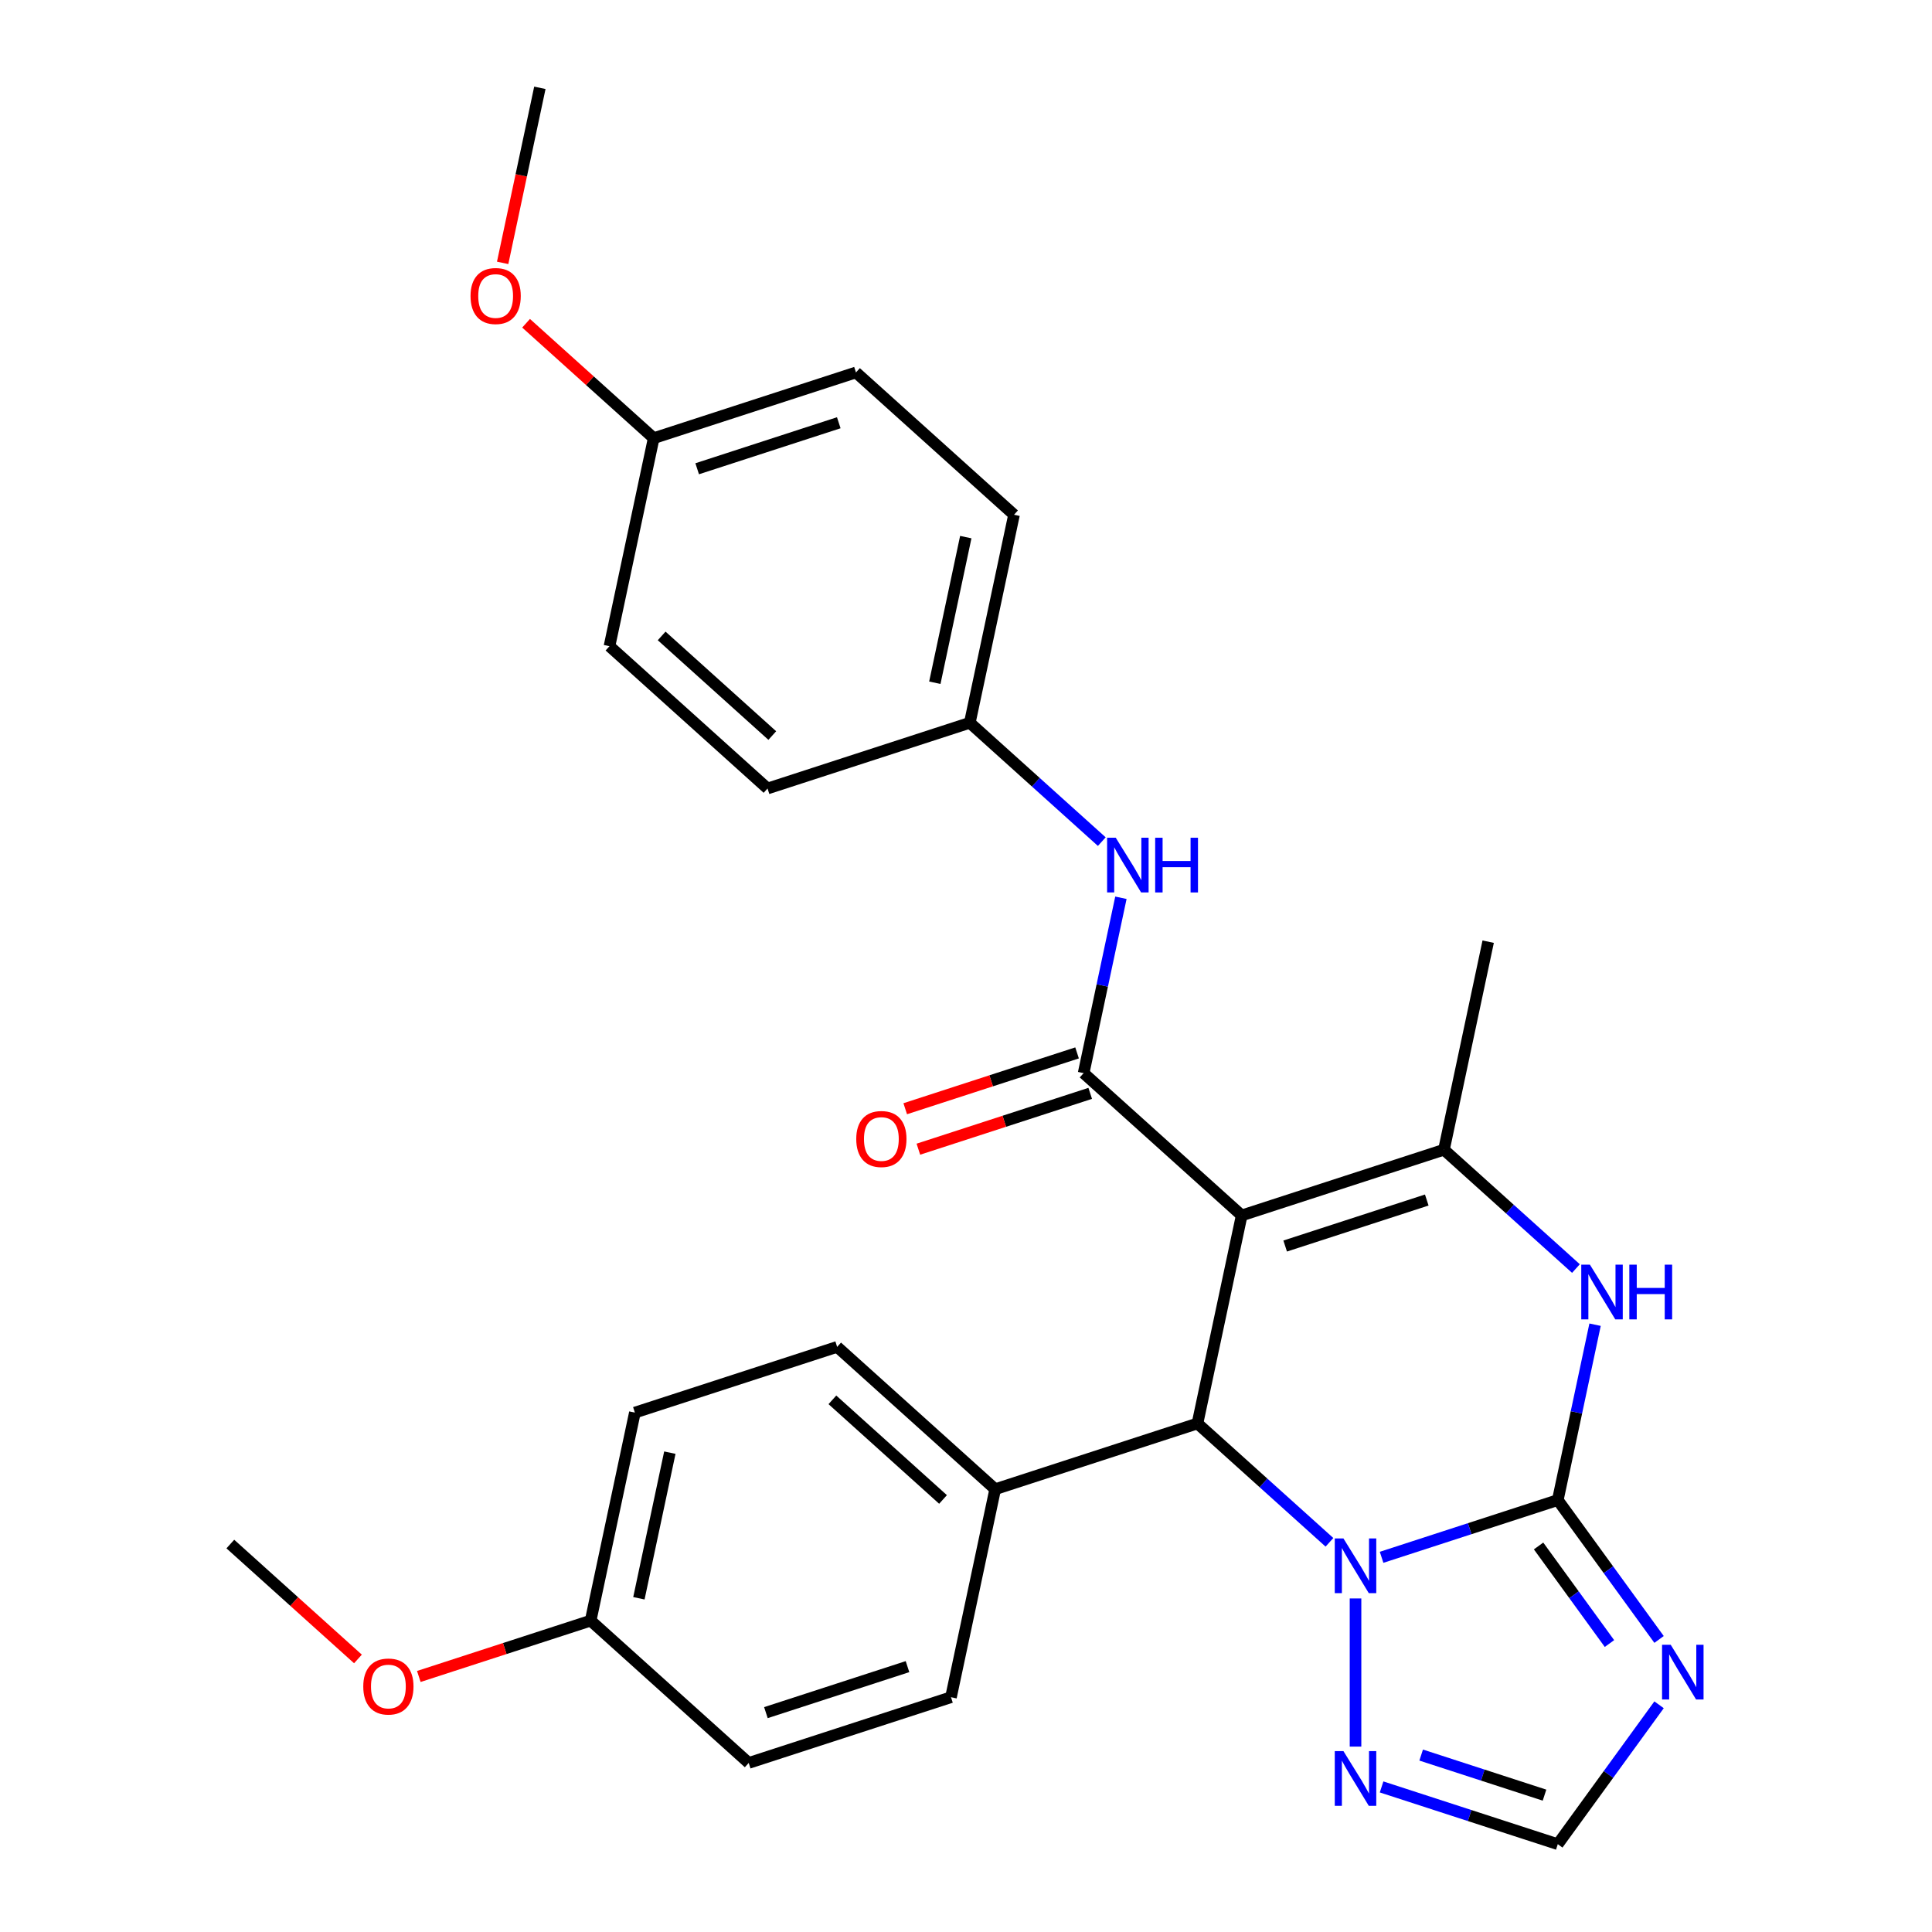 <?xml version='1.0' encoding='iso-8859-1'?>
<svg version='1.1' baseProfile='full'
              xmlns='http://www.w3.org/2000/svg'
                      xmlns:rdkit='http://www.rdkit.org/xml'
                      xmlns:xlink='http://www.w3.org/1999/xlink'
                  xml:space='preserve'
width='1000px' height='1000px' viewBox='0 0 1000 1000'>
<!-- END OF HEADER -->
<rect style='opacity:1.0;fill:#FFFFFF;stroke:none' width='1000' height='1000' x='0' y='0'> </rect>
<path class='bond-2' d='M 642.696,629.108 L 619.808,736.785' style='fill:none;fill-rule:evenodd;stroke:#000000;stroke-width:6px;stroke-linecap:butt;stroke-linejoin:miter;stroke-opacity:1' />
<path class='bond-3' d='M 642.696,629.108 L 747.391,595.091' style='fill:none;fill-rule:evenodd;stroke:#000000;stroke-width:6px;stroke-linecap:butt;stroke-linejoin:miter;stroke-opacity:1' />
<path class='bond-3' d='M 665.203,644.944 L 738.49,621.132' style='fill:none;fill-rule:evenodd;stroke:#000000;stroke-width:6px;stroke-linecap:butt;stroke-linejoin:miter;stroke-opacity:1' />
<path class='bond-4' d='M 642.696,629.108 L 560.888,555.448' style='fill:none;fill-rule:evenodd;stroke:#000000;stroke-width:6px;stroke-linecap:butt;stroke-linejoin:miter;stroke-opacity:1' />
<path class='bond-0' d='M 806.311,776.428 L 815.957,731.045' style='fill:none;fill-rule:evenodd;stroke:#000000;stroke-width:6px;stroke-linecap:butt;stroke-linejoin:miter;stroke-opacity:1' />
<path class='bond-0' d='M 815.957,731.045 L 825.603,685.662' style='fill:none;fill-rule:evenodd;stroke:#0000FF;stroke-width:6px;stroke-linecap:butt;stroke-linejoin:miter;stroke-opacity:1' />
<path class='bond-6' d='M 806.311,776.428 L 832.52,812.501' style='fill:none;fill-rule:evenodd;stroke:#000000;stroke-width:6px;stroke-linecap:butt;stroke-linejoin:miter;stroke-opacity:1' />
<path class='bond-6' d='M 832.52,812.501 L 858.728,848.574' style='fill:none;fill-rule:evenodd;stroke:#0000FF;stroke-width:6px;stroke-linecap:butt;stroke-linejoin:miter;stroke-opacity:1' />
<path class='bond-6' d='M 796.362,800.191 L 814.708,825.442' style='fill:none;fill-rule:evenodd;stroke:#000000;stroke-width:6px;stroke-linecap:butt;stroke-linejoin:miter;stroke-opacity:1' />
<path class='bond-6' d='M 814.708,825.442 L 833.054,850.693' style='fill:none;fill-rule:evenodd;stroke:#0000FF;stroke-width:6px;stroke-linecap:butt;stroke-linejoin:miter;stroke-opacity:1' />
<path class='bond-28' d='M 806.311,776.428 L 760.709,791.244' style='fill:none;fill-rule:evenodd;stroke:#000000;stroke-width:6px;stroke-linecap:butt;stroke-linejoin:miter;stroke-opacity:1' />
<path class='bond-28' d='M 760.709,791.244 L 715.108,806.061' style='fill:none;fill-rule:evenodd;stroke:#0000FF;stroke-width:6px;stroke-linecap:butt;stroke-linejoin:miter;stroke-opacity:1' />
<path class='bond-1' d='M 688.124,798.297 L 653.966,767.541' style='fill:none;fill-rule:evenodd;stroke:#0000FF;stroke-width:6px;stroke-linecap:butt;stroke-linejoin:miter;stroke-opacity:1' />
<path class='bond-1' d='M 653.966,767.541 L 619.808,736.785' style='fill:none;fill-rule:evenodd;stroke:#000000;stroke-width:6px;stroke-linecap:butt;stroke-linejoin:miter;stroke-opacity:1' />
<path class='bond-7' d='M 701.616,827.357 L 701.616,904.039' style='fill:none;fill-rule:evenodd;stroke:#0000FF;stroke-width:6px;stroke-linecap:butt;stroke-linejoin:miter;stroke-opacity:1' />
<path class='bond-10' d='M 619.808,736.785 L 515.113,770.803' style='fill:none;fill-rule:evenodd;stroke:#000000;stroke-width:6px;stroke-linecap:butt;stroke-linejoin:miter;stroke-opacity:1' />
<path class='bond-5' d='M 747.391,595.091 L 781.548,625.846' style='fill:none;fill-rule:evenodd;stroke:#000000;stroke-width:6px;stroke-linecap:butt;stroke-linejoin:miter;stroke-opacity:1' />
<path class='bond-5' d='M 781.548,625.846 L 815.706,656.602' style='fill:none;fill-rule:evenodd;stroke:#0000FF;stroke-width:6px;stroke-linecap:butt;stroke-linejoin:miter;stroke-opacity:1' />
<path class='bond-15' d='M 747.391,595.091 L 770.278,487.413' style='fill:none;fill-rule:evenodd;stroke:#000000;stroke-width:6px;stroke-linecap:butt;stroke-linejoin:miter;stroke-opacity:1' />
<path class='bond-9' d='M 560.888,555.448 L 570.535,510.066' style='fill:none;fill-rule:evenodd;stroke:#000000;stroke-width:6px;stroke-linecap:butt;stroke-linejoin:miter;stroke-opacity:1' />
<path class='bond-9' d='M 570.535,510.066 L 580.181,464.683' style='fill:none;fill-rule:evenodd;stroke:#0000FF;stroke-width:6px;stroke-linecap:butt;stroke-linejoin:miter;stroke-opacity:1' />
<path class='bond-11' d='M 557.486,544.979 L 513.015,559.428' style='fill:none;fill-rule:evenodd;stroke:#000000;stroke-width:6px;stroke-linecap:butt;stroke-linejoin:miter;stroke-opacity:1' />
<path class='bond-11' d='M 513.015,559.428 L 468.543,573.878' style='fill:none;fill-rule:evenodd;stroke:#FF0000;stroke-width:6px;stroke-linecap:butt;stroke-linejoin:miter;stroke-opacity:1' />
<path class='bond-11' d='M 564.29,565.918 L 519.818,580.367' style='fill:none;fill-rule:evenodd;stroke:#000000;stroke-width:6px;stroke-linecap:butt;stroke-linejoin:miter;stroke-opacity:1' />
<path class='bond-11' d='M 519.818,580.367 L 475.347,594.817' style='fill:none;fill-rule:evenodd;stroke:#FF0000;stroke-width:6px;stroke-linecap:butt;stroke-linejoin:miter;stroke-opacity:1' />
<path class='bond-30' d='M 858.728,882.399 L 832.52,918.472' style='fill:none;fill-rule:evenodd;stroke:#0000FF;stroke-width:6px;stroke-linecap:butt;stroke-linejoin:miter;stroke-opacity:1' />
<path class='bond-30' d='M 832.52,918.472 L 806.311,954.545' style='fill:none;fill-rule:evenodd;stroke:#000000;stroke-width:6px;stroke-linecap:butt;stroke-linejoin:miter;stroke-opacity:1' />
<path class='bond-8' d='M 715.108,924.912 L 760.709,939.729' style='fill:none;fill-rule:evenodd;stroke:#0000FF;stroke-width:6px;stroke-linecap:butt;stroke-linejoin:miter;stroke-opacity:1' />
<path class='bond-8' d='M 760.709,939.729 L 806.311,954.545' style='fill:none;fill-rule:evenodd;stroke:#000000;stroke-width:6px;stroke-linecap:butt;stroke-linejoin:miter;stroke-opacity:1' />
<path class='bond-8' d='M 735.592,908.418 L 767.513,918.79' style='fill:none;fill-rule:evenodd;stroke:#0000FF;stroke-width:6px;stroke-linecap:butt;stroke-linejoin:miter;stroke-opacity:1' />
<path class='bond-8' d='M 767.513,918.79 L 799.434,929.161' style='fill:none;fill-rule:evenodd;stroke:#000000;stroke-width:6px;stroke-linecap:butt;stroke-linejoin:miter;stroke-opacity:1' />
<path class='bond-14' d='M 570.284,435.623 L 536.126,404.867' style='fill:none;fill-rule:evenodd;stroke:#0000FF;stroke-width:6px;stroke-linecap:butt;stroke-linejoin:miter;stroke-opacity:1' />
<path class='bond-14' d='M 536.126,404.867 L 501.968,374.111' style='fill:none;fill-rule:evenodd;stroke:#000000;stroke-width:6px;stroke-linecap:butt;stroke-linejoin:miter;stroke-opacity:1' />
<path class='bond-12' d='M 515.113,770.803 L 433.306,697.143' style='fill:none;fill-rule:evenodd;stroke:#000000;stroke-width:6px;stroke-linecap:butt;stroke-linejoin:miter;stroke-opacity:1' />
<path class='bond-12' d='M 488.11,776.115 L 430.845,724.553' style='fill:none;fill-rule:evenodd;stroke:#000000;stroke-width:6px;stroke-linecap:butt;stroke-linejoin:miter;stroke-opacity:1' />
<path class='bond-13' d='M 515.113,770.803 L 492.226,878.48' style='fill:none;fill-rule:evenodd;stroke:#000000;stroke-width:6px;stroke-linecap:butt;stroke-linejoin:miter;stroke-opacity:1' />
<path class='bond-18' d='M 433.306,697.143 L 328.611,731.16' style='fill:none;fill-rule:evenodd;stroke:#000000;stroke-width:6px;stroke-linecap:butt;stroke-linejoin:miter;stroke-opacity:1' />
<path class='bond-19' d='M 492.226,878.48 L 387.531,912.498' style='fill:none;fill-rule:evenodd;stroke:#000000;stroke-width:6px;stroke-linecap:butt;stroke-linejoin:miter;stroke-opacity:1' />
<path class='bond-19' d='M 469.718,862.644 L 396.431,886.456' style='fill:none;fill-rule:evenodd;stroke:#000000;stroke-width:6px;stroke-linecap:butt;stroke-linejoin:miter;stroke-opacity:1' />
<path class='bond-20' d='M 501.968,374.111 L 397.273,408.129' style='fill:none;fill-rule:evenodd;stroke:#000000;stroke-width:6px;stroke-linecap:butt;stroke-linejoin:miter;stroke-opacity:1' />
<path class='bond-21' d='M 501.968,374.111 L 524.856,266.434' style='fill:none;fill-rule:evenodd;stroke:#000000;stroke-width:6px;stroke-linecap:butt;stroke-linejoin:miter;stroke-opacity:1' />
<path class='bond-21' d='M 483.866,353.382 L 499.887,278.008' style='fill:none;fill-rule:evenodd;stroke:#000000;stroke-width:6px;stroke-linecap:butt;stroke-linejoin:miter;stroke-opacity:1' />
<path class='bond-16' d='M 305.723,838.838 L 387.531,912.498' style='fill:none;fill-rule:evenodd;stroke:#000000;stroke-width:6px;stroke-linecap:butt;stroke-linejoin:miter;stroke-opacity:1' />
<path class='bond-25' d='M 305.723,838.838 L 261.252,853.287' style='fill:none;fill-rule:evenodd;stroke:#000000;stroke-width:6px;stroke-linecap:butt;stroke-linejoin:miter;stroke-opacity:1' />
<path class='bond-25' d='M 261.252,853.287 L 216.78,867.737' style='fill:none;fill-rule:evenodd;stroke:#FF0000;stroke-width:6px;stroke-linecap:butt;stroke-linejoin:miter;stroke-opacity:1' />
<path class='bond-29' d='M 305.723,838.838 L 328.611,731.16' style='fill:none;fill-rule:evenodd;stroke:#000000;stroke-width:6px;stroke-linecap:butt;stroke-linejoin:miter;stroke-opacity:1' />
<path class='bond-29' d='M 330.692,827.264 L 346.713,751.89' style='fill:none;fill-rule:evenodd;stroke:#000000;stroke-width:6px;stroke-linecap:butt;stroke-linejoin:miter;stroke-opacity:1' />
<path class='bond-17' d='M 338.353,226.792 L 443.048,192.774' style='fill:none;fill-rule:evenodd;stroke:#000000;stroke-width:6px;stroke-linecap:butt;stroke-linejoin:miter;stroke-opacity:1' />
<path class='bond-17' d='M 360.861,242.628 L 434.147,218.816' style='fill:none;fill-rule:evenodd;stroke:#000000;stroke-width:6px;stroke-linecap:butt;stroke-linejoin:miter;stroke-opacity:1' />
<path class='bond-24' d='M 338.353,226.792 L 305.325,197.053' style='fill:none;fill-rule:evenodd;stroke:#000000;stroke-width:6px;stroke-linecap:butt;stroke-linejoin:miter;stroke-opacity:1' />
<path class='bond-24' d='M 305.325,197.053 L 272.298,167.315' style='fill:none;fill-rule:evenodd;stroke:#FF0000;stroke-width:6px;stroke-linecap:butt;stroke-linejoin:miter;stroke-opacity:1' />
<path class='bond-31' d='M 338.353,226.792 L 315.466,334.469' style='fill:none;fill-rule:evenodd;stroke:#000000;stroke-width:6px;stroke-linecap:butt;stroke-linejoin:miter;stroke-opacity:1' />
<path class='bond-23' d='M 397.273,408.129 L 315.466,334.469' style='fill:none;fill-rule:evenodd;stroke:#000000;stroke-width:6px;stroke-linecap:butt;stroke-linejoin:miter;stroke-opacity:1' />
<path class='bond-23' d='M 399.734,380.718 L 342.469,329.156' style='fill:none;fill-rule:evenodd;stroke:#000000;stroke-width:6px;stroke-linecap:butt;stroke-linejoin:miter;stroke-opacity:1' />
<path class='bond-22' d='M 524.856,266.434 L 443.048,192.774' style='fill:none;fill-rule:evenodd;stroke:#000000;stroke-width:6px;stroke-linecap:butt;stroke-linejoin:miter;stroke-opacity:1' />
<path class='bond-26' d='M 260.174,136.06 L 269.804,90.757' style='fill:none;fill-rule:evenodd;stroke:#FF0000;stroke-width:6px;stroke-linecap:butt;stroke-linejoin:miter;stroke-opacity:1' />
<path class='bond-26' d='M 269.804,90.757 L 279.433,45.455' style='fill:none;fill-rule:evenodd;stroke:#000000;stroke-width:6px;stroke-linecap:butt;stroke-linejoin:miter;stroke-opacity:1' />
<path class='bond-27' d='M 185.276,858.672 L 152.248,828.934' style='fill:none;fill-rule:evenodd;stroke:#FF0000;stroke-width:6px;stroke-linecap:butt;stroke-linejoin:miter;stroke-opacity:1' />
<path class='bond-27' d='M 152.248,828.934 L 119.221,799.195' style='fill:none;fill-rule:evenodd;stroke:#000000;stroke-width:6px;stroke-linecap:butt;stroke-linejoin:miter;stroke-opacity:1' />
<path  class='atom-2' d='M 695.356 796.285
L 704.636 811.285
Q 705.556 812.765, 707.036 815.445
Q 708.516 818.125, 708.596 818.285
L 708.596 796.285
L 712.356 796.285
L 712.356 824.605
L 708.476 824.605
L 698.516 808.205
Q 697.356 806.285, 696.116 804.085
Q 694.916 801.885, 694.556 801.205
L 694.556 824.605
L 690.876 824.605
L 690.876 796.285
L 695.356 796.285
' fill='#0000FF'/>
<path  class='atom-6' d='M 822.938 654.59
L 832.218 669.59
Q 833.138 671.07, 834.618 673.75
Q 836.098 676.43, 836.178 676.59
L 836.178 654.59
L 839.938 654.59
L 839.938 682.91
L 836.058 682.91
L 826.098 666.51
Q 824.938 664.59, 823.698 662.39
Q 822.498 660.19, 822.138 659.51
L 822.138 682.91
L 818.458 682.91
L 818.458 654.59
L 822.938 654.59
' fill='#0000FF'/>
<path  class='atom-6' d='M 843.338 654.59
L 847.178 654.59
L 847.178 666.63
L 861.658 666.63
L 861.658 654.59
L 865.498 654.59
L 865.498 682.91
L 861.658 682.91
L 861.658 669.83
L 847.178 669.83
L 847.178 682.91
L 843.338 682.91
L 843.338 654.59
' fill='#0000FF'/>
<path  class='atom-7' d='M 864.756 851.327
L 874.036 866.327
Q 874.956 867.807, 876.436 870.487
Q 877.916 873.167, 877.996 873.327
L 877.996 851.327
L 881.756 851.327
L 881.756 879.647
L 877.876 879.647
L 867.916 863.247
Q 866.756 861.327, 865.516 859.127
Q 864.316 856.927, 863.956 856.247
L 863.956 879.647
L 860.276 879.647
L 860.276 851.327
L 864.756 851.327
' fill='#0000FF'/>
<path  class='atom-8' d='M 695.356 906.368
L 704.636 921.368
Q 705.556 922.848, 707.036 925.528
Q 708.516 928.208, 708.596 928.368
L 708.596 906.368
L 712.356 906.368
L 712.356 934.688
L 708.476 934.688
L 698.516 918.288
Q 697.356 916.368, 696.116 914.168
Q 694.916 911.968, 694.556 911.288
L 694.556 934.688
L 690.876 934.688
L 690.876 906.368
L 695.356 906.368
' fill='#0000FF'/>
<path  class='atom-10' d='M 577.516 433.611
L 586.796 448.611
Q 587.716 450.091, 589.196 452.771
Q 590.676 455.451, 590.756 455.611
L 590.756 433.611
L 594.516 433.611
L 594.516 461.931
L 590.636 461.931
L 580.676 445.531
Q 579.516 443.611, 578.276 441.411
Q 577.076 439.211, 576.716 438.531
L 576.716 461.931
L 573.036 461.931
L 573.036 433.611
L 577.516 433.611
' fill='#0000FF'/>
<path  class='atom-10' d='M 597.916 433.611
L 601.756 433.611
L 601.756 445.651
L 616.236 445.651
L 616.236 433.611
L 620.076 433.611
L 620.076 461.931
L 616.236 461.931
L 616.236 448.851
L 601.756 448.851
L 601.756 461.931
L 597.916 461.931
L 597.916 433.611
' fill='#0000FF'/>
<path  class='atom-12' d='M 443.193 589.546
Q 443.193 582.746, 446.553 578.946
Q 449.913 575.146, 456.193 575.146
Q 462.473 575.146, 465.833 578.946
Q 469.193 582.746, 469.193 589.546
Q 469.193 596.426, 465.793 600.346
Q 462.393 604.226, 456.193 604.226
Q 449.953 604.226, 446.553 600.346
Q 443.193 596.466, 443.193 589.546
M 456.193 601.026
Q 460.513 601.026, 462.833 598.146
Q 465.193 595.226, 465.193 589.546
Q 465.193 583.986, 462.833 581.186
Q 460.513 578.346, 456.193 578.346
Q 451.873 578.346, 449.513 581.146
Q 447.193 583.946, 447.193 589.546
Q 447.193 595.266, 449.513 598.146
Q 451.873 601.026, 456.193 601.026
' fill='#FF0000'/>
<path  class='atom-25' d='M 243.546 153.212
Q 243.546 146.412, 246.906 142.612
Q 250.266 138.812, 256.546 138.812
Q 262.826 138.812, 266.186 142.612
Q 269.546 146.412, 269.546 153.212
Q 269.546 160.092, 266.146 164.012
Q 262.746 167.892, 256.546 167.892
Q 250.306 167.892, 246.906 164.012
Q 243.546 160.132, 243.546 153.212
M 256.546 164.692
Q 260.866 164.692, 263.186 161.812
Q 265.546 158.892, 265.546 153.212
Q 265.546 147.652, 263.186 144.852
Q 260.866 142.012, 256.546 142.012
Q 252.226 142.012, 249.866 144.812
Q 247.546 147.612, 247.546 153.212
Q 247.546 158.932, 249.866 161.812
Q 252.226 164.692, 256.546 164.692
' fill='#FF0000'/>
<path  class='atom-26' d='M 188.028 872.935
Q 188.028 866.135, 191.388 862.335
Q 194.748 858.535, 201.028 858.535
Q 207.308 858.535, 210.668 862.335
Q 214.028 866.135, 214.028 872.935
Q 214.028 879.815, 210.628 883.735
Q 207.228 887.615, 201.028 887.615
Q 194.788 887.615, 191.388 883.735
Q 188.028 879.855, 188.028 872.935
M 201.028 884.415
Q 205.348 884.415, 207.668 881.535
Q 210.028 878.615, 210.028 872.935
Q 210.028 867.375, 207.668 864.575
Q 205.348 861.735, 201.028 861.735
Q 196.708 861.735, 194.348 864.535
Q 192.028 867.335, 192.028 872.935
Q 192.028 878.655, 194.348 881.535
Q 196.708 884.415, 201.028 884.415
' fill='#FF0000'/>
</svg>
